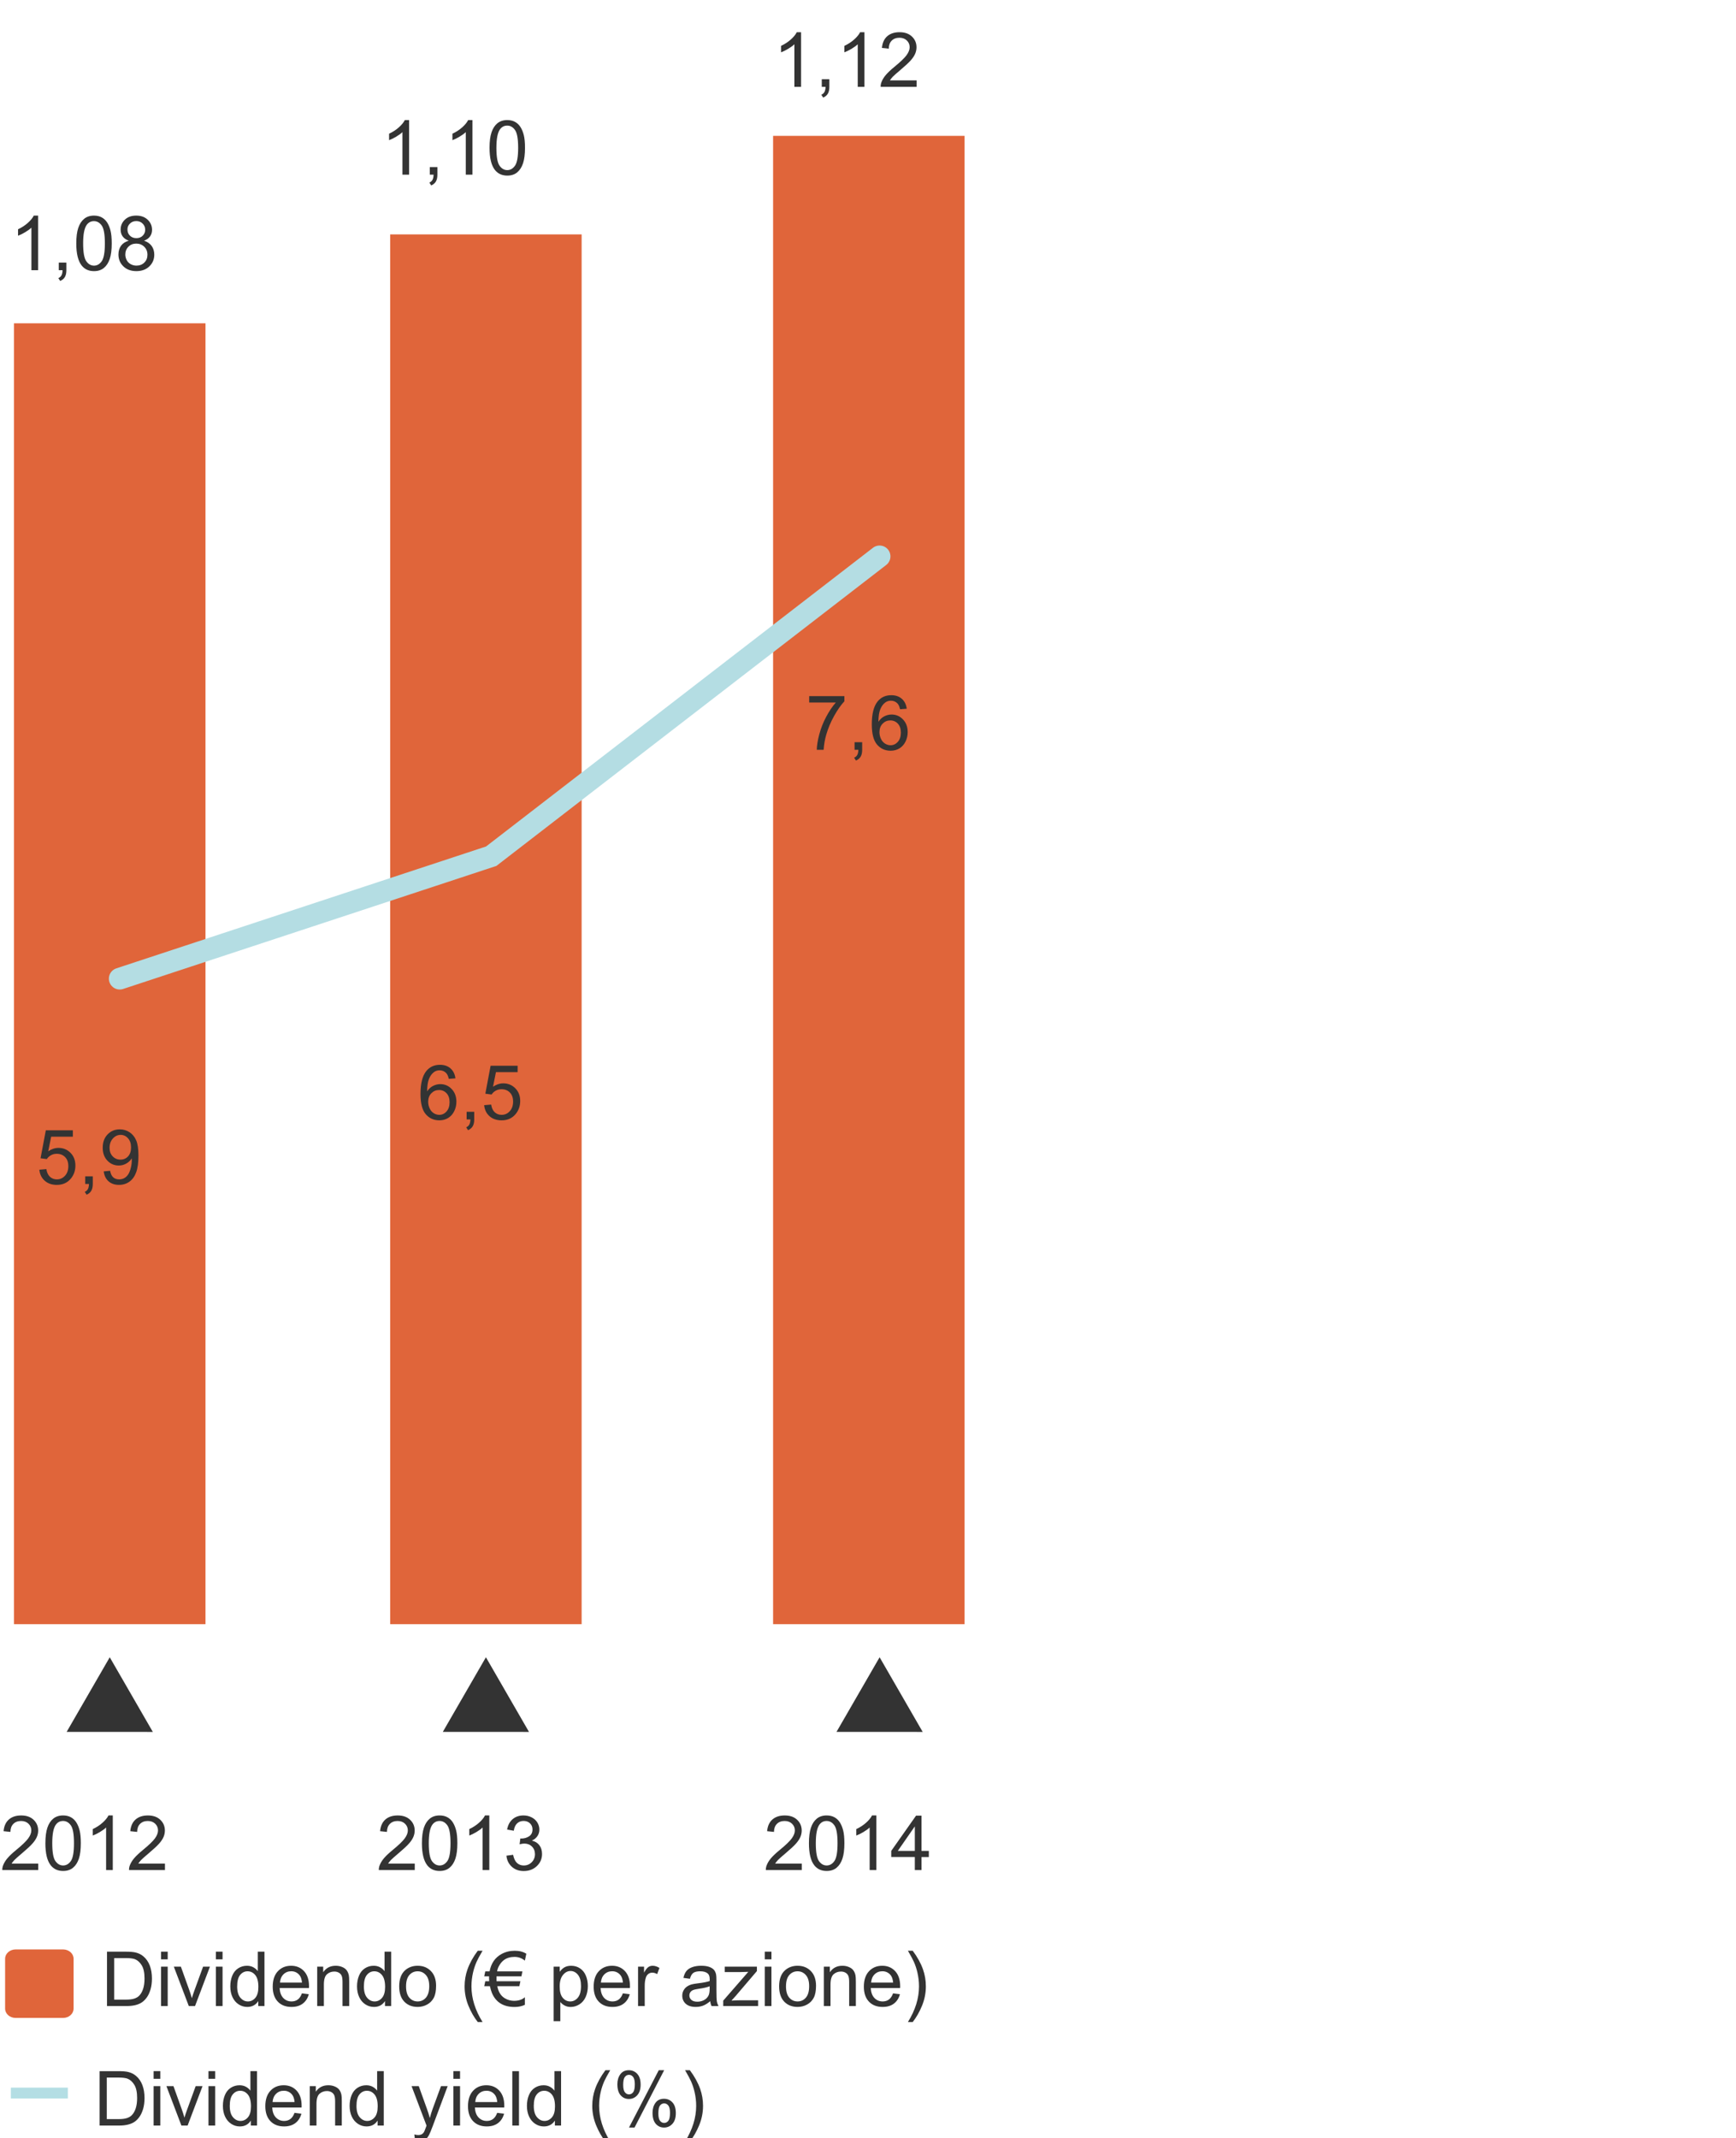 <svg xmlns="http://www.w3.org/2000/svg" width="320" height="394" viewBox="0 0 320 394"><path fill="#E0653A" d="M2.58 59.578h35.295V299.3H2.58zM71.92 43.194h35.293V299.3H71.92zM142.506 25.035h35.29V299.3h-35.29z"/><g fill="#333"><path d="M7.256 215.55l1.292-.11c.096.63.318 1.103.666 1.42.35.316.77.475 1.262.475.593 0 1.094-.224 1.504-.67s.615-1.04.615-1.777c0-.702-.197-1.256-.592-1.66-.394-.406-.91-.61-1.548-.61-.396 0-.754.09-1.073.272-.32.18-.57.413-.752.7l-1.155-.15.97-5.147h4.984v1.176h-4l-.54 2.692c.602-.42 1.232-.63 1.894-.63.875 0 1.613.304 2.215.91s.9 1.386.9 2.338c0 .907-.264 1.69-.792 2.352-.643.812-1.52 1.217-2.632 1.217-.91 0-1.655-.256-2.232-.767-.577-.514-.906-1.19-.988-2.033zM15.705 218.175v-1.4h1.4v1.4c0 .515-.09.93-.272 1.248-.183.316-.472.562-.868.734l-.342-.526c.26-.113.45-.28.574-.502.123-.22.19-.538.205-.953h-.697zM19.116 215.857l1.183-.11c.1.557.29.96.573 1.21s.645.377 1.087.377c.378 0 .71-.087.994-.26.285-.173.52-.404.7-.694.184-.29.336-.68.46-1.172s.184-.993.184-1.504c0-.055-.002-.137-.007-.246-.245.392-.58.71-1.008.953-.426.245-.887.367-1.384.367-.83 0-1.53-.3-2.105-.902s-.86-1.395-.86-2.38c0-1.016.3-1.833.898-2.453.6-.62 1.35-.93 2.253-.93.65 0 1.248.176 1.787.526.54.35.95.85 1.23 1.5s.42 1.59.42 2.82c0 1.28-.138 2.3-.416 3.06-.278.758-.69 1.336-1.24 1.732-.55.396-1.193.595-1.932.595-.784 0-1.424-.218-1.92-.653-.497-.434-.795-1.046-.896-1.835zm5.038-4.422c0-.706-.188-1.267-.563-1.682-.376-.415-.828-.622-1.356-.622-.547 0-1.023.225-1.43.67s-.607 1.026-.607 1.737c0 .638.192 1.156.578 1.556.385.398.86.598 1.425.598.57 0 1.038-.198 1.405-.597.366-.4.55-.952.55-1.658z"/></g><g fill="#333"><path d="M83.95 198.714l-1.223.096c-.11-.483-.265-.834-.465-1.053-.333-.35-.743-.526-1.23-.526-.392 0-.736.11-1.032.33-.388.282-.692.694-.916 1.236s-.34 1.315-.35 2.317c.297-.45.66-.786 1.088-1.005s.877-.328 1.347-.328c.82 0 1.518.302 2.095.906.576.604.864 1.384.864 2.34 0 .63-.137 1.214-.408 1.754-.27.54-.644.954-1.117 1.24s-1.012.432-1.613.432c-1.025 0-1.86-.377-2.51-1.13s-.97-1.998-.97-3.73c0-1.937.357-3.345 1.073-4.225.624-.766 1.465-1.148 2.522-1.148.788 0 1.435.22 1.938.662.504.442.806 1.053.906 1.832zm-5.023 4.32c0 .424.09.83.27 1.217.18.388.433.684.756.886s.663.304 1.02.304c.52 0 .965-.21 1.34-.63s.56-.988.56-1.708c0-.693-.185-1.238-.554-1.637s-.835-.598-1.396-.598c-.556 0-1.027.2-1.415.598s-.583.922-.583 1.57zM86.016 206.28v-1.4h1.4v1.4c0 .516-.09.932-.272 1.25s-.472.56-.868.734l-.342-.526c.26-.114.45-.28.574-.502s.19-.54.205-.954h-.697zM89.242 203.656l1.292-.11c.096.63.318 1.103.666 1.42.35.316.77.474 1.262.474.593 0 1.094-.223 1.504-.67s.615-1.04.615-1.777c0-.702-.196-1.255-.59-1.66-.395-.407-.91-.61-1.55-.61-.395 0-.753.09-1.072.27s-.57.415-.752.702l-1.155-.15.972-5.147h4.983v1.176h-4l-.54 2.693c.603-.42 1.233-.63 1.895-.63.875 0 1.613.304 2.215.91s.902 1.385.902 2.338c0 .907-.265 1.69-.793 2.352-.643.81-1.52 1.217-2.632 1.217-.91 0-1.655-.255-2.232-.766-.577-.512-.906-1.188-.988-2.032z"/></g><g fill="#333"><path d="M149.158 129.462v-1.183h6.487v.956c-.638.68-1.27 1.582-1.896 2.707-.628 1.125-1.112 2.283-1.454 3.473-.246.838-.403 1.757-.472 2.755h-1.265c.013-.788.168-1.74.464-2.856s.72-2.193 1.275-3.23c.552-1.037 1.142-1.91 1.766-2.622h-4.908zM157.525 138.17v-1.4h1.4v1.4c0 .516-.09.932-.272 1.25s-.472.56-.868.734l-.342-.526c.26-.114.45-.28.574-.502s.19-.54.205-.954h-.697zM167.137 130.604l-1.224.096c-.11-.483-.265-.834-.465-1.053-.333-.35-.743-.526-1.23-.526-.392 0-.736.11-1.032.33-.388.282-.692.694-.916 1.236s-.34 1.315-.35 2.317c.297-.45.66-.786 1.088-1.005s.877-.328 1.347-.328c.82 0 1.52.302 2.096.906.577.604.865 1.384.865 2.34 0 .63-.136 1.214-.407 1.754-.27.54-.644.954-1.117 1.24s-1.01.432-1.612.432c-1.025 0-1.86-.377-2.51-1.13s-.97-1.998-.97-3.73c0-1.937.357-3.345 1.073-4.225.625-.766 1.466-1.148 2.523-1.148.788 0 1.435.22 1.938.662.504.44.806 1.052.907 1.832zm-5.025 4.32c0 .424.09.83.27 1.217.18.388.433.684.756.886s.663.304 1.02.304c.52 0 .965-.21 1.34-.63s.56-.988.56-1.708c0-.693-.185-1.238-.554-1.637s-.834-.598-1.395-.598c-.557 0-1.028.2-1.416.598s-.582.922-.582 1.57z"/></g><g fill="#333"><path d="M19.723 369.668v-10.02h3.452c.78 0 1.374.048 1.784.144.573.13 1.063.37 1.47.717.527.446.923 1.017 1.186 1.712.262.695.393 1.488.393 2.383 0 .76-.09 1.436-.268 2.023s-.405 1.074-.684 1.46-.582.687-.913.907c-.33.223-.73.39-1.195.504-.468.112-1.004.17-1.61.17h-3.617zm1.326-1.182h2.14c.66 0 1.178-.063 1.555-.186.375-.123.675-.295.898-.52.314-.314.56-.736.734-1.268.176-.53.264-1.174.264-1.932 0-1.047-.17-1.854-.515-2.416-.345-.563-.763-.94-1.255-1.13-.355-.138-.928-.206-1.716-.206H21.05v7.658zM29.683 361.063v-1.416h1.23v1.416h-1.23zm0 8.605v-7.26h1.23v7.26h-1.23zM34.803 369.668l-2.762-7.26h1.3l1.56 4.348c.168.47.322.957.464 1.463.11-.384.262-.843.458-1.382l1.613-4.43H38.7l-2.748 7.26h-1.15zM39.793 361.063v-1.416h1.23v1.416h-1.23zm0 8.605v-7.26h1.23v7.26h-1.23zM47.606 369.668v-.916c-.46.72-1.137 1.08-2.03 1.08-.58 0-1.11-.158-1.597-.48-.485-.317-.862-.763-1.128-1.335-.268-.572-.4-1.23-.4-1.973 0-.725.12-1.38.362-1.973.24-.59.604-1.04 1.087-1.354s1.024-.473 1.62-.473c.44 0 .828.092 1.17.277.342.184.62.426.834.72v-3.595h1.224v10.02h-1.142zm-3.89-3.623c0 .93.197 1.625.59 2.086.39.46.853.69 1.387.69.538 0 .994-.22 1.37-.66.376-.44.564-1.11.564-2.012 0-.994-.19-1.723-.574-2.188s-.854-.697-1.415-.697c-.547 0-1.004.223-1.37.67-.368.446-.55 1.15-.55 2.112zM55.652 367.33l1.27.158c-.2.742-.57 1.318-1.113 1.73s-1.236.614-2.08.614c-1.06 0-1.902-.326-2.525-.98-.62-.654-.933-1.57-.933-2.752 0-1.22.314-2.168.943-2.844.63-.674 1.444-1.012 2.447-1.012.97 0 1.764.33 2.38.992.614.66.922 1.59.922 2.79 0 .07-.002.18-.007.327h-5.414c.046.797.27 1.408.677 1.832s.91.635 1.518.635c.45 0 .836-.117 1.155-.355.32-.236.573-.615.76-1.135zm-4.04-1.988h4.054c-.055-.61-.21-1.068-.465-1.375-.39-.473-.9-.71-1.523-.71-.565 0-1.04.188-1.425.567-.386.377-.6.883-.64 1.518zM58.47 369.668v-7.26h1.106v1.033c.533-.798 1.304-1.196 2.31-1.196.44 0 .84.078 1.207.236.367.156.642.363.824.62.183.253.31.558.383.907.046.23.068.627.068 1.197v4.463h-1.23v-4.416c0-.5-.048-.874-.144-1.124-.096-.248-.266-.445-.51-.594-.243-.148-.53-.223-.857-.223-.524 0-.977.165-1.356.5-.38.33-.57.962-.57 1.892v3.965h-1.23zM70.965 369.668v-.916c-.46.72-1.137 1.08-2.03 1.08-.58 0-1.11-.158-1.597-.48-.484-.317-.86-.763-1.127-1.335s-.4-1.23-.4-1.973c0-.725.122-1.38.363-1.973.24-.59.604-1.04 1.087-1.354s1.023-.473 1.62-.473c.438 0 .827.092 1.17.277.34.184.62.426.833.72v-3.595h1.224v10.02h-1.142zm-3.89-3.623c0 .93.196 1.625.588 2.086.392.46.854.69 1.388.69.54 0 .995-.22 1.372-.66.375-.44.563-1.11.563-2.012 0-.994-.19-1.723-.574-2.188s-.853-.697-1.414-.697c-.547 0-1.004.223-1.37.67-.367.446-.55 1.15-.55 2.112zM73.583 366.04c0-1.347.374-2.34 1.12-2.99.625-.536 1.387-.806 2.284-.806.998 0 1.813.328 2.447.98.634.654.95 1.56.95 2.71 0 .937-.14 1.67-.42 2.206-.28.535-.69.95-1.224 1.248-.536.295-1.12.443-1.754.443-1.017 0-1.838-.325-2.465-.976-.624-.65-.937-1.59-.937-2.815zm1.265 0c0 .93.203 1.624.608 2.087s.916.693 1.53.693c.61 0 1.12-.232 1.525-.697s.61-1.174.61-2.125c0-.898-.205-1.578-.612-2.04-.408-.464-.915-.694-1.52-.694-.616 0-1.127.23-1.532.69-.405.46-.608 1.155-.608 2.085zM88.068 372.615c-.68-.857-1.253-1.86-1.723-3.008s-.704-2.338-.704-3.568c0-1.087.177-2.126.527-3.118.41-1.154 1.044-2.303 1.9-3.445h.882c-.553.947-.917 1.625-1.095 2.03-.278.628-.497 1.284-.656 1.968-.197.854-.295 1.71-.295 2.57 0 2.193.682 4.383 2.044 6.57h-.882zM94.856 360.61c-.766 0-1.408.185-1.928.554-.31.22-.59.53-.84.93-.256.416-.406.81-.452 1.184h4.662l-.185.916h-4.587c-.005.096-.007.186-.007.273 0 .35 0 .56.006.63h4.402l-.19.915H91.67c.19 1.043.65 1.783 1.38 2.22.525.315 1.093.474 1.703.474.853 0 1.518-.225 1.996-.67v1.408c-.57.264-1.2.396-1.888.396-2.06 0-3.452-.857-4.177-2.57-.146-.348-.27-.766-.376-1.258h-1.047l.19-.916h.72c-.015-.19-.022-.398-.022-.623 0-.09.003-.184.008-.28h-.896l.19-.915h.794c.282-1.486 1.02-2.553 2.208-3.2.733-.4 1.543-.6 2.427-.6.85 0 1.562.183 2.14.552l-.272 1.27c-.554-.458-1.185-.69-1.892-.69zM102.055 372.45V362.41h1.12v.943c.266-.368.564-.645.897-.83.333-.185.736-.276 1.21-.276.62 0 1.167.16 1.64.48.475.32.833.77 1.074 1.35.24.58.362 1.218.362 1.91 0 .743-.134 1.41-.4 2.007-.267.595-.653 1.052-1.16 1.368-.51.316-1.044.475-1.605.475-.41 0-.778-.086-1.104-.26-.327-.172-.595-.39-.805-.656v3.535h-1.23zm1.114-6.37c0 .934.188 1.625.566 2.07.378.447.836.67 1.374.67.547 0 1.016-.23 1.404-.693.39-.463.585-1.18.585-2.15 0-.924-.19-1.617-.572-2.078-.38-.46-.835-.69-1.363-.69-.524 0-.988.244-1.39.734-.405.49-.606 1.2-.606 2.136zM114.81 367.33l1.272.158c-.2.742-.572 1.318-1.114 1.73s-1.235.614-2.078.614c-1.062 0-1.903-.326-2.526-.98-.62-.654-.933-1.57-.933-2.752 0-1.22.315-2.168.944-2.844.63-.674 1.444-1.012 2.447-1.012.972 0 1.765.33 2.38.992.615.66.923 1.59.923 2.79 0 .07-.002.18-.007.327h-5.414c.046.797.27 1.408.677 1.832s.91.635 1.517.635c.45 0 .836-.117 1.155-.355.32-.236.572-.615.76-1.135zm-4.04-1.988h4.055c-.055-.61-.21-1.068-.465-1.375-.392-.473-.9-.71-1.524-.71-.565 0-1.04.188-1.425.567-.386.377-.598.883-.64 1.518zM117.613 369.668v-7.26h1.107v1.102c.282-.516.544-.855.782-1.02.24-.164.503-.246.79-.246.415 0 .836.133 1.265.396l-.424 1.143c-.3-.178-.602-.268-.902-.268-.268 0-.51.082-.724.242-.214.162-.367.387-.458.674-.137.44-.205.917-.205 1.437v3.8h-1.23zM130.916 368.773c-.456.387-.895.66-1.316.82-.42.158-.873.238-1.356.238-.798 0-1.41-.194-1.84-.583-.428-.39-.642-.887-.642-1.494 0-.355.08-.68.242-.975.162-.293.374-.53.637-.707.263-.177.558-.312.886-.4.24-.065.606-.126 1.094-.187.993-.117 1.725-.26 2.194-.424.005-.17.007-.276.007-.32 0-.503-.115-.856-.348-1.062-.314-.277-.78-.416-1.4-.416-.58 0-1.007.102-1.282.303-.276.203-.48.563-.612 1.078l-1.203-.164c.11-.517.29-.933.54-1.25s.613-.56 1.087-.73c.474-.17 1.023-.257 1.647-.257.62 0 1.122.074 1.51.22.388.145.672.33.854.55s.31.5.383.838c.04.21.062.59.062 1.136v1.64c0 1.144.025 1.868.078 2.17.052.304.155.595.31.872h-1.284c-.13-.254-.212-.553-.248-.895zm-.103-2.748c-.446.182-1.116.336-2.01.465-.506.072-.863.154-1.073.246-.21.09-.37.225-.485.398-.114.176-.17.37-.17.586 0 .328.123.602.372.82.248.22.61.328 1.09.328.474 0 .896-.104 1.265-.313.37-.207.64-.49.813-.85.132-.28.198-.69.198-1.23v-.45zM133.315 369.668v-.998l4.62-5.305c-.523.027-.985.04-1.387.04h-2.96v-.997h5.934v.814l-3.93 4.607-.76.84c.552-.042 1.068-.062 1.552-.062h3.356v1.06h-6.425zM140.972 361.063v-1.416h1.23v1.416h-1.23zm0 8.605v-7.26h1.23v7.26h-1.23zM143.617 366.04c0-1.347.374-2.34 1.12-2.99.625-.536 1.387-.806 2.284-.806 1 0 1.814.328 2.448.98.634.654.95 1.56.95 2.71 0 .937-.14 1.67-.42 2.206-.28.535-.69.95-1.224 1.248-.536.295-1.12.443-1.754.443-1.017 0-1.838-.325-2.465-.976-.624-.65-.938-1.59-.938-2.815zm1.265 0c0 .93.203 1.624.608 2.087s.916.693 1.53.693c.61 0 1.12-.232 1.525-.697s.608-1.174.608-2.125c0-.898-.204-1.578-.61-2.04-.41-.464-.916-.694-1.522-.694-.614 0-1.125.23-1.53.69-.405.46-.608 1.155-.608 2.085zM151.86 369.668v-7.26h1.108v1.033c.533-.798 1.304-1.196 2.31-1.196.44 0 .84.078 1.207.236.367.156.642.363.824.62.182.253.31.558.382.907.046.23.068.627.068 1.197v4.463h-1.23v-4.416c0-.5-.048-.874-.144-1.124-.096-.248-.266-.445-.51-.594-.243-.148-.53-.223-.857-.223-.525 0-.978.165-1.357.5-.38.33-.57.962-.57 1.892v3.965h-1.232zM164.617 367.33l1.27.158c-.2.742-.57 1.318-1.113 1.73s-1.235.614-2.078.614c-1.062 0-1.903-.326-2.526-.98-.62-.654-.933-1.57-.933-2.752 0-1.22.314-2.168.943-2.844.63-.674 1.444-1.012 2.447-1.012.97 0 1.764.33 2.38.992.614.66.922 1.59.922 2.79 0 .07-.003.18-.008.327h-5.414c.046.797.27 1.408.677 1.832s.91.635 1.518.635c.45 0 .836-.117 1.155-.355.32-.236.573-.615.76-1.135zm-4.04-1.988h4.054c-.054-.61-.21-1.068-.464-1.375-.392-.473-.9-.71-1.524-.71-.565 0-1.04.188-1.425.567-.386.377-.6.883-.64 1.518zM168.24 372.615h-.882c1.362-2.188 2.044-4.377 2.044-6.57 0-.855-.098-1.707-.294-2.55-.155-.683-.37-1.34-.65-1.968-.177-.41-.544-1.094-1.1-2.05h.882c.856 1.142 1.49 2.29 1.9 3.444.35.993.526 2.032.526 3.118 0 1.23-.236 2.42-.707 3.568-.473 1.15-1.045 2.152-1.72 3.01z"/></g><g fill="#333"><path d="M18.357 391.688v-10.02h3.452c.778 0 1.373.046 1.783.142.574.133 1.064.37 1.47.72.528.444.924 1.017 1.187 1.712.262.693.393 1.488.393 2.38 0 .763-.09 1.437-.267 2.024s-.405 1.074-.684 1.46c-.278.386-.582.69-.913.91-.33.22-.73.388-1.196.5-.468.116-1.004.173-1.61.173h-3.617zm1.327-1.184h2.14c.66 0 1.18-.06 1.556-.184.375-.123.675-.297.898-.52.314-.314.56-.738.734-1.268.176-.53.264-1.176.264-1.932 0-1.05-.172-1.854-.516-2.416-.345-.564-.763-.94-1.255-1.133-.355-.136-.928-.204-1.716-.204h-2.106v7.658zM28.317 383.08v-1.414h1.23v1.414h-1.23zm0 8.608v-7.26h1.23v7.26h-1.23zM33.438 391.688l-2.762-7.26h1.3l1.558 4.348c.17.47.323.957.465 1.463.108-.384.26-.845.457-1.382l1.613-4.43h1.265l-2.748 7.26h-1.15zM38.428 383.08v-1.414h1.23v1.414h-1.23zm0 8.608v-7.26h1.23v7.26h-1.23zM46.24 391.688v-.916c-.46.72-1.136 1.08-2.03 1.08-.578 0-1.11-.16-1.596-.48-.484-.32-.86-.765-1.127-1.335-.268-.572-.4-1.23-.4-1.973 0-.725.12-1.383.362-1.973s.603-1.042 1.086-1.356 1.023-.47 1.62-.47c.438 0 .827.09 1.17.276.34.184.62.424.833.72v-3.595h1.223v10.02H46.24zm-3.888-3.624c0 .93.196 1.625.588 2.084.392.46.854.69 1.388.69.538 0 .994-.22 1.37-.66.376-.438.564-1.11.564-2.013 0-.992-.19-1.723-.574-2.188s-.854-.697-1.415-.697c-.547 0-1.004.225-1.37.67-.368.448-.55 1.152-.55 2.114zM54.287 389.35l1.27.156c-.2.744-.57 1.32-1.113 1.73s-1.235.615-2.078.615c-1.062 0-1.903-.327-2.526-.98-.62-.653-.933-1.57-.933-2.75 0-1.224.314-2.17.943-2.845.63-.676 1.444-1.012 2.447-1.012.97 0 1.764.33 2.38.99.614.662.922 1.592.922 2.79 0 .073-.003.183-.008.327h-5.414c.046.8.27 1.408.677 1.832s.91.637 1.518.637c.45 0 .836-.12 1.155-.356.32-.238.573-.615.76-1.134zm-4.04-1.99H54.3c-.054-.61-.21-1.07-.464-1.374-.392-.475-.9-.71-1.524-.71-.565 0-1.04.188-1.425.565-.386.38-.6.887-.64 1.52zM57.104 391.688v-7.26h1.107v1.03c.534-.796 1.305-1.194 2.312-1.194.438 0 .84.078 1.206.236.367.156.642.363.824.617.183.256.31.56.383.91.046.227.068.627.068 1.195v4.465h-1.23v-4.416c0-.5-.048-.876-.144-1.124s-.267-.447-.51-.594c-.244-.148-.53-.223-.858-.223-.524 0-.977.165-1.356.497-.38.334-.57.965-.57 1.895v3.965h-1.232zM69.6 391.688v-.916c-.46.72-1.137 1.08-2.03 1.08-.58 0-1.11-.16-1.597-.48-.484-.32-.86-.765-1.127-1.335-.268-.572-.4-1.23-.4-1.973 0-.725.12-1.383.362-1.973s.604-1.042 1.087-1.356 1.023-.47 1.62-.47c.438 0 .827.09 1.17.276.34.184.62.424.833.72v-3.595h1.224v10.02H69.6zm-3.89-3.624c0 .93.196 1.625.588 2.084.392.46.854.69 1.388.69.538 0 .994-.22 1.37-.66.376-.438.564-1.11.564-2.013 0-.992-.19-1.723-.574-2.188s-.854-.697-1.415-.697c-.546 0-1.003.225-1.37.67-.366.448-.55 1.152-.55 2.114zM76.51 394.482l-.136-1.154c.27.072.504.11.704.11.273 0 .492-.048.656-.138.164-.092.3-.22.403-.383.077-.123.203-.43.376-.916.022-.067.06-.17.11-.3l-2.756-7.273h1.326l1.51 4.203c.197.533.372 1.094.527 1.682.142-.564.31-1.115.506-1.654l1.552-4.23h1.23l-2.762 7.383c-.296.798-.526 1.347-.69 1.647-.22.406-.47.703-.752.893s-.62.283-1.012.283c-.236 0-.5-.05-.79-.15zM83.572 383.08v-1.414h1.23v1.414h-1.23zm0 8.608v-7.26h1.23v7.26h-1.23zM91.646 389.35l1.27.156c-.2.744-.57 1.32-1.113 1.73s-1.235.615-2.078.615c-1.062 0-1.903-.327-2.526-.98-.622-.653-.934-1.57-.934-2.75 0-1.224.314-2.17.943-2.845.628-.676 1.443-1.012 2.446-1.012.97 0 1.764.33 2.38.99.614.662.922 1.592.922 2.79 0 .073-.002.183-.007.327h-5.413c.046.8.27 1.408.677 1.832s.91.637 1.518.637c.45 0 .836-.12 1.155-.356.32-.238.572-.615.76-1.134zm-4.04-1.99h4.053c-.056-.61-.21-1.07-.466-1.374-.392-.475-.9-.71-1.524-.71-.565 0-1.04.188-1.425.565-.386.38-.6.887-.64 1.52zM94.435 391.688v-10.02h1.23v10.02h-1.23zM102.282 391.688v-.916c-.46.72-1.137 1.08-2.03 1.08-.58 0-1.11-.16-1.597-.48-.484-.32-.86-.765-1.127-1.335-.268-.572-.4-1.23-.4-1.973 0-.725.12-1.383.362-1.973s.604-1.042 1.087-1.356 1.023-.47 1.62-.47c.438 0 .827.09 1.17.276.34.184.62.424.833.72v-3.595h1.224v10.02h-1.142zm-3.89-3.624c0 .93.197 1.625.59 2.084.39.46.853.69 1.387.69.537 0 .993-.22 1.37-.66.375-.438.563-1.11.563-2.013 0-.992-.19-1.723-.574-2.188s-.855-.697-1.416-.697c-.547 0-1.004.225-1.37.67-.368.448-.55 1.152-.55 2.114zM111.6 394.633c-.68-.855-1.253-1.86-1.723-3.008s-.704-2.338-.704-3.568c0-1.084.176-2.123.526-3.117.41-1.152 1.043-2.3 1.9-3.445h.88c-.55.95-.915 1.625-1.093 2.03-.278.63-.497 1.286-.656 1.97-.195.852-.293 1.71-.293 2.57 0 2.19.682 4.38 2.044 6.568h-.88zM113.8 384.072c0-.717.18-1.324.54-1.826.36-.5.883-.752 1.566-.752.63 0 1.15.225 1.562.674.413.45.62 1.11.62 1.98 0 .847-.21 1.5-.626 1.958-.418.46-.932.688-1.542.688-.606 0-1.11-.227-1.515-.678-.402-.452-.604-1.134-.604-2.044zm2.14-1.73c-.306 0-.56.133-.762.396-.203.266-.305.75-.305 1.457 0 .643.103 1.094.308 1.357.206.262.46.393.76.393.31 0 .566-.133.77-.396.202-.267.304-.75.304-1.45 0-.648-.103-1.102-.308-1.363-.205-.264-.46-.395-.766-.395zm.007 9.715l5.482-10.563h.997l-5.462 10.563h-1.018zm4.334-2.72c0-.722.18-1.33.54-1.83.36-.5.885-.75 1.573-.75.63 0 1.15.226 1.563.675.412.45.618 1.11.618 1.98 0 .847-.208 1.5-.626 1.958-.416.46-.933.688-1.548.688-.606 0-1.11-.227-1.515-.68-.402-.456-.604-1.136-.604-2.042zm2.148-1.732c-.31 0-.566.133-.77.396-.202.267-.304.75-.304 1.458 0 .637.103 1.088.308 1.354.205.264.458.396.76.396.313 0 .572-.133.774-.396.203-.266.305-.748.305-1.45 0-.647-.102-1.1-.307-1.362-.205-.264-.46-.395-.765-.395zM127.165 394.633h-.882c1.362-2.188 2.044-4.377 2.044-6.568 0-.857-.098-1.707-.294-2.55-.155-.685-.37-1.34-.65-1.97-.177-.41-.544-1.094-1.1-2.05h.882c.856 1.144 1.49 2.292 1.9 3.444.35.993.526 2.032.526 3.116 0 1.23-.235 2.42-.706 3.568-.472 1.15-1.044 2.153-1.72 3.01z"/></g><path stroke="#B4DEE4" stroke-width="2" stroke-miterlimit="10" fill="none" d="M2 385.704h10.505"/><path stroke="#B4DDE3" stroke-width="4" stroke-linecap="round" fill="none" d="M22.07 180.345l68.477-22.566 71.59-55.25"/><g fill="#333"><path d="M7.02 49.794H5.79v-7.84c-.296.282-.685.564-1.165.847-.48.284-.913.496-1.296.637v-1.19c.687-.323 1.29-.714 1.804-1.175s.88-.907 1.094-1.34h.793v10.062zM10.835 49.794v-1.4h1.4v1.4c0 .515-.09.93-.272 1.248s-.472.562-.868.735l-.342-.526c.26-.113.45-.28.574-.5s.19-.54.205-.955h-.697zM14.062 44.852c0-1.185.122-2.14.366-2.86.243-.723.605-1.28 1.086-1.672.48-.392 1.086-.588 1.815-.588.537 0 1.01.108 1.414.325s.74.53 1.005.937.47.905.62 1.49.227 1.375.227 2.37c0 1.175-.12 2.124-.362 2.846s-.603 1.28-1.084 1.675c-.48.394-1.087.59-1.82.59-.966 0-1.725-.345-2.276-1.038-.662-.835-.992-2.193-.992-4.075zm1.264 0c0 1.645.192 2.74.578 3.285.385.544.86.817 1.425.817s1.04-.273 1.424-.82c.386-.547.578-1.64.578-3.28 0-1.65-.192-2.747-.578-3.29-.385-.54-.864-.812-1.438-.812-.565 0-1.017.24-1.354.718-.424.61-.636 1.737-.636 3.382zM23.74 44.36c-.51-.188-.888-.455-1.134-.8s-.37-.762-.37-1.245c0-.73.263-1.342.787-1.84s1.222-.744 2.092-.744c.875 0 1.58.255 2.112.763s.8 1.127.8 1.856c0 .464-.122.868-.366 1.212-.242.344-.612.61-1.11.796.616.2 1.084.524 1.406.97.32.448.48.98.48 1.6 0 .858-.302 1.578-.908 2.16s-1.403.876-2.393.876-1.786-.293-2.393-.878-.91-1.316-.91-2.19c0-.653.166-1.198.496-1.638.332-.44.803-.74 1.413-.9zM23.1 46.9c0 .35.082.69.25 1.02.165.327.412.58.74.76s.682.27 1.06.27c.588 0 1.073-.188 1.456-.566s.574-.86.574-1.442c0-.592-.197-1.083-.59-1.47-.396-.387-.89-.58-1.48-.58-.58 0-1.06.19-1.44.573-.38.383-.57.86-.57 1.435zm.395-4.628c0 .474.152.86.458 1.162s.702.45 1.19.45c.473 0 .86-.148 1.164-.447.304-.3.455-.665.455-1.098 0-.45-.156-.83-.47-1.138-.31-.308-.7-.46-1.164-.46-.47 0-.86.15-1.17.45s-.463.66-.463 1.08z"/></g><g fill="#333"><path d="M75.41 32.19h-1.23v-7.842c-.295.283-.684.565-1.164.848-.48.283-.913.495-1.296.636v-1.19c.688-.323 1.29-.714 1.805-1.175s.88-.907 1.094-1.34h.792V32.19zM79.226 32.19v-1.402h1.4v1.4c0 .516-.09.932-.272 1.25s-.472.56-.868.734l-.342-.526c.26-.114.45-.28.574-.502s.19-.54.205-.954h-.697zM87.087 32.19h-1.23v-7.842c-.296.283-.685.565-1.165.848-.48.283-.913.495-1.296.636v-1.19c.688-.323 1.29-.714 1.805-1.175s.88-.907 1.095-1.34h.793V32.19zM90.238 27.247c0-1.185.122-2.14.366-2.86.243-.723.605-1.28 1.086-1.672.48-.392 1.086-.588 1.815-.588.538 0 1.01.108 1.415.325s.74.53 1.005.937.472.904.622 1.49.226 1.374.226 2.368c0 1.176-.12 2.125-.362 2.847s-.602 1.28-1.083 1.675c-.48.394-1.088.59-1.82.59-.967 0-1.726-.345-2.277-1.038-.662-.835-.992-2.193-.992-4.075zm1.265 0c0 1.645.192 2.74.578 3.285.386.544.86.817 1.426.817s1.04-.274 1.425-.82c.387-.548.58-1.642.58-3.282 0-1.65-.193-2.746-.58-3.288-.384-.542-.863-.813-1.437-.813-.565 0-1.017.24-1.354.718-.425.61-.637 1.737-.637 3.382z"/></g><g fill="#333"><path d="M147.662 16h-1.23V8.16c-.296.282-.685.564-1.165.847-.48.283-.913.495-1.296.636v-1.19c.69-.324 1.29-.715 1.806-1.176s.88-.907 1.094-1.34h.793V16zM151.477 16v-1.4h1.4V16c0 .515-.09.93-.272 1.248s-.472.562-.868.735l-.342-.526c.26-.114.45-.28.574-.502s.19-.54.204-.954h-.697zM159.338 16h-1.23V8.16c-.296.282-.685.564-1.165.847-.48.283-.913.495-1.296.636v-1.19c.688-.324 1.29-.715 1.805-1.176s.88-.907 1.094-1.34h.793V16zM168.956 14.817V16h-6.624c-.01-.296.04-.58.144-.854.17-.45.438-.896.81-1.333.372-.438.908-.943 1.61-1.518 1.09-.893 1.825-1.6 2.208-2.123s.574-1.015.574-1.48c0-.488-.174-.9-.523-1.234-.348-.335-.803-.502-1.363-.502-.593 0-1.066.178-1.422.533s-.535.847-.54 1.476l-1.265-.13c.087-.943.412-1.662.978-2.157s1.324-.743 2.276-.743c.96 0 1.722.267 2.282.8s.84 1.194.84 1.982c0 .4-.08.794-.245 1.182s-.437.795-.817 1.224c-.38.428-1.013 1.016-1.896 1.764-.738.62-1.212 1.04-1.422 1.26s-.383.444-.52.668h4.914z"/></g><g fill="#333"><path d="M147.794 343.425v1.183h-6.624c-.01-.296.04-.58.144-.854.17-.45.438-.896.81-1.333.372-.437.908-.942 1.61-1.517 1.09-.894 1.825-1.6 2.208-2.123.383-.52.574-1.015.574-1.48 0-.486-.174-.898-.523-1.232-.348-.336-.803-.503-1.363-.503-.593 0-1.066.178-1.422.533s-.535.848-.54 1.477l-1.265-.13c.087-.943.412-1.662.978-2.156.566-.496 1.325-.743 2.277-.743.962 0 1.723.267 2.283.8s.84 1.194.84 1.982c0 .4-.08.794-.245 1.182s-.437.795-.817 1.224c-.38.43-1.013 1.017-1.896 1.764-.738.62-1.212 1.04-1.422 1.26-.21.223-.383.444-.52.668h4.914zM149.113 339.665c0-1.185.122-2.14.366-2.86.242-.723.604-1.28 1.085-1.672.48-.392 1.086-.588 1.815-.588.538 0 1.01.108 1.415.324.405.216.74.528 1.005.937.265.407.472.904.622 1.49.15.585.226 1.375.226 2.368 0 1.176-.12 2.125-.362 2.847-.24.723-.603 1.28-1.084 1.676-.48.394-1.088.59-1.82.59-.967 0-1.726-.346-2.277-1.038-.662-.835-.992-2.193-.992-4.075zm1.265 0c0 1.646.192 2.74.578 3.284.385.544.86.816 1.425.816s1.04-.273 1.426-.82c.386-.547.578-1.64.578-3.28 0-1.65-.192-2.747-.578-3.29-.385-.54-.864-.812-1.438-.812-.565 0-1.017.24-1.354.718-.424.61-.636 1.738-.636 3.383zM161.534 344.607h-1.23v-7.84c-.296.28-.685.564-1.165.847-.482.282-.914.494-1.297.636v-1.19c.688-.322 1.29-.715 1.805-1.175s.88-.907 1.094-1.34h.793v10.062zM168.63 344.607v-2.4h-4.348v-1.127l4.573-6.494h1.005v6.494h1.354v1.128h-1.354v2.4h-1.23zm0-3.527v-4.52l-3.138 4.52h3.138z"/></g><g fill="#333"><path d="M76.453 343.425v1.183H69.83c-.01-.296.038-.58.143-.854.17-.45.438-.896.81-1.333.372-.437.908-.942 1.61-1.517 1.09-.894 1.825-1.6 2.208-2.123.384-.52.575-1.015.575-1.48 0-.486-.174-.898-.523-1.232-.348-.336-.803-.503-1.363-.503-.594 0-1.067.178-1.423.533s-.535.848-.54 1.477l-1.265-.13c.087-.943.412-1.662.978-2.156.565-.496 1.324-.743 2.276-.743.962 0 1.723.267 2.283.8s.84 1.194.84 1.982c0 .4-.082.794-.246 1.182s-.437.795-.817 1.224c-.38.43-1.013 1.017-1.896 1.764-.737.62-1.21 1.04-1.42 1.26-.21.223-.384.444-.52.668h4.913zM77.772 339.665c0-1.185.122-2.14.366-2.86.243-.723.605-1.28 1.086-1.672.48-.392 1.086-.588 1.815-.588.537 0 1.01.108 1.414.324.405.216.74.528 1.005.937.264.407.47.904.62 1.49.15.585.227 1.375.227 2.368 0 1.176-.12 2.125-.362 2.847-.24.723-.603 1.28-1.084 1.676-.48.394-1.087.59-1.82.59-.966 0-1.725-.346-2.276-1.038-.66-.835-.992-2.193-.992-4.075zm1.265 0c0 1.646.192 2.74.578 3.284.385.544.86.816 1.425.816s1.04-.273 1.425-.82c.386-.547.578-1.64.578-3.28 0-1.65-.192-2.747-.578-3.29-.385-.54-.864-.812-1.438-.812-.565 0-1.017.24-1.354.718-.424.61-.636 1.738-.636 3.383zM90.193 344.607h-1.23v-7.84c-.296.28-.685.564-1.165.847-.48.282-.913.494-1.296.636v-1.19c.688-.322 1.29-.715 1.805-1.175s.88-.907 1.094-1.34h.794v10.062zM93.352 341.962l1.23-.164c.142.697.382 1.2.72 1.507.34.31.755.462 1.242.462.58 0 1.067-.2 1.466-.602.4-.4.6-.897.6-1.49 0-.565-.186-1.03-.555-1.397-.37-.367-.84-.55-1.408-.55-.232 0-.52.045-.868.136l.136-1.08c.082.01.148.014.198.014.524 0 .996-.137 1.415-.41s.628-.695.628-1.265c0-.45-.152-.825-.458-1.12s-.7-.445-1.183-.445c-.48 0-.877.15-1.196.45s-.523.753-.614 1.355l-1.23-.22c.15-.824.492-1.463 1.025-1.917.534-.453 1.197-.68 1.99-.68.547 0 1.05.117 1.51.352.46.235.814.556 1.058.96.243.406.365.837.365 1.293 0 .434-.116.828-.35 1.184s-.575.638-1.03.848c.592.137 1.052.42 1.38.852.328.43.492.97.492 1.616 0 .875-.32 1.616-.957 2.226-.638.607-1.444.912-2.42.912-.88 0-1.61-.262-2.19-.786-.582-.527-.914-1.206-.996-2.04z"/></g><g fill="#333"><path d="M7.048 343.425v1.183H.424c-.01-.296.04-.58.144-.854.17-.45.438-.896.81-1.333.372-.437.908-.942 1.61-1.517 1.09-.894 1.825-1.6 2.208-2.123.383-.52.574-1.015.574-1.48 0-.486-.174-.898-.523-1.232-.348-.336-.803-.503-1.363-.503-.593 0-1.066.178-1.422.533s-.535.848-.54 1.477l-1.265-.13c.087-.943.412-1.662.978-2.156.565-.496 1.324-.743 2.276-.743.963 0 1.724.267 2.284.8s.84 1.194.84 1.982c0 .4-.08.794-.245 1.182s-.438.795-.818 1.224c-.38.43-1.013 1.017-1.896 1.764-.738.62-1.212 1.04-1.422 1.26-.21.223-.383.444-.52.668h4.914zM8.367 339.665c0-1.185.122-2.14.366-2.86.243-.723.605-1.28 1.086-1.672.48-.392 1.085-.588 1.814-.588.538 0 1.01.108 1.415.324.404.216.74.528 1.004.937.265.407.472.904.622 1.49.15.585.226 1.375.226 2.368 0 1.176-.12 2.125-.362 2.847-.24.723-.603 1.28-1.084 1.676-.48.394-1.088.59-1.82.59-.967 0-1.726-.346-2.277-1.038-.663-.835-.993-2.193-.993-4.075zm1.265 0c0 1.646.192 2.74.578 3.284.385.544.86.816 1.425.816s1.04-.273 1.425-.82c.386-.547.578-1.64.578-3.28 0-1.65-.192-2.747-.578-3.29-.385-.54-.864-.812-1.438-.812-.565 0-1.017.24-1.354.718-.424.61-.636 1.738-.636 3.383zM20.788 344.607h-1.23v-7.84c-.296.28-.685.564-1.165.847-.48.282-.913.494-1.296.636v-1.19c.688-.322 1.29-.715 1.805-1.175s.88-.907 1.094-1.34h.793v10.062zM30.406 343.425v1.183h-6.624c-.01-.296.04-.58.144-.854.17-.45.438-.896.81-1.333.372-.437.908-.942 1.61-1.517 1.09-.894 1.825-1.6 2.208-2.123.383-.52.574-1.015.574-1.48 0-.486-.174-.898-.523-1.232-.348-.336-.803-.503-1.363-.503-.593 0-1.066.178-1.422.533s-.535.848-.54 1.477l-1.265-.13c.087-.943.412-1.662.978-2.156.565-.496 1.324-.743 2.276-.743.96 0 1.722.267 2.282.8s.84 1.194.84 1.982c0 .4-.08.794-.245 1.182s-.437.795-.817 1.224c-.38.43-1.013 1.017-1.896 1.764-.738.62-1.212 1.04-1.422 1.26-.21.223-.383.444-.52.668h4.914z"/></g><path fill="#333" d="M12.283 319.15l7.947-13.755 7.94 13.756zM81.623 319.15l7.947-13.755 7.94 13.756zM154.192 319.15l7.948-13.755 7.94 13.756z"/><path fill="#E0653A" d="M13.563 370.146c0 .943-.864 1.712-1.928 1.712H2.872c-1.066 0-1.93-.77-1.93-1.712v-9.197c0-.944.863-1.713 1.93-1.713h8.764c1.063 0 1.928.77 1.928 1.712v9.196z"/></svg>